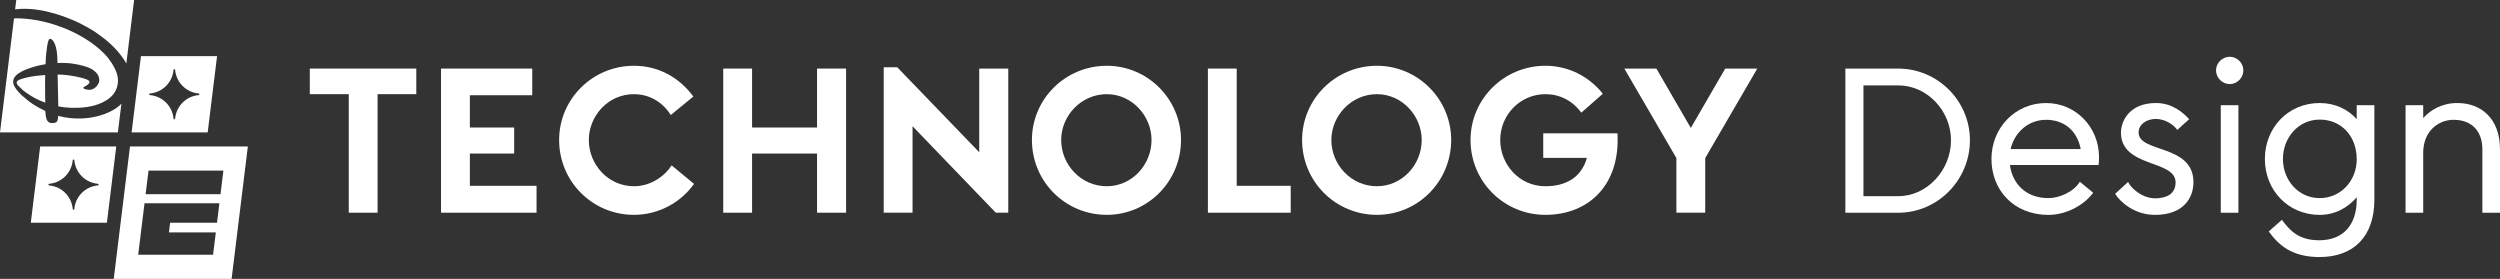 <svg 
id="Layer_1" 
xmlns="http://www.w3.org/2000/svg" 
viewBox="0 0 806.332 89.949"
>
  <rect x="0" y="0" width="806.332" height="89.949" fill="#333333" stroke="none"/>
  <defs>
    <style>.cls-1{fill:#fff;}</style>
  </defs>
  <g>
    <path 
      class="cls-1" 
      d="M612.262,22.128c12.697,0,23.104,10.407,23.104,23.104,0,12.836-10.406,23.382-23.104,23.382h-17.068V22.128h17.068Zm0,41.143c9.297,0,16.998-8.395,16.998-18.039,0-9.505-7.701-17.692-16.998-17.692h-11.24V63.271h11.24Z"/>
        <path 
          class="cls-1" 
          d="M648.274,53.211c.764,5.967,5.064,10.685,12.42,10.685,3.537,0,8.117-2.013,10.129-5.273l4.302,3.539c-3.261,4.371-9.089,7.146-14.431,7.146-11.24,0-18.387-8.048-18.387-18.039,0-9.99,7.632-18.039,17.623-18.039,9.645,0,17.068,7.84,17.068,17.415,0,.901,0,1.665-.14,2.567h-28.585Zm22.826-5.135c-1.248-6.313-5.689-9.436-11.17-9.436-5.759,0-10.199,4.094-11.448,9.436h22.618Z"/>
          <path 
            class="cls-1" 
            d="M695.108,63.965c3.33,0,6.592-1.18,6.592-5.135,0-7.424-17.623-4.648-17.623-16.096,0-3.262,2.359-9.506,11.309-9.506,5.481,0,9.02,3.399,10.686,5.204l-3.816,3.469c-1.248-1.734-3.955-3.538-6.938-3.538-3.053,0-5.551,1.804-5.551,4.371,0,6.66,17.691,3.677,17.691,16.026,0,5.065-3.191,10.546-12.418,10.546-6.801,0-11.449-4.44-12.836-6.799l4.162-3.816c1.041,2.151,4.648,5.273,8.742,5.273Z"/>
            <path 
              class="cls-1" 
              d="M719.186,18.312c2.358,0,4.371,2.012,4.371,4.371,0,2.429-2.013,4.44-4.371,4.44-2.43,0-4.441-2.012-4.441-4.44,0-2.359,2.012-4.371,4.441-4.371Zm2.774,15.611v34.69h-5.688V33.923h5.688Z"/>
                <path 
                  class="cls-1" 
                  d="M730.495,51.268c0-9.99,7.424-18.039,17.692-18.039,4.995,0,9.158,2.081,11.934,5.204v-4.51h5.689v30.527c0,11.795-6.661,18.456-17.693,18.456-9.02,0-13.251-3.955-16.373-8.257l4.232-3.746c2.775,3.677,5.551,6.591,12.072,6.591,7.909,0,12.072-5.204,12.072-13.044v-.832c-2.706,3.191-6.799,5.688-11.934,5.688-10.269,0-17.692-8.048-17.692-18.039Zm17.692,12.628c6.799,0,11.934-5.62,11.934-12.489,0-7.701-5.135-12.835-11.934-12.835-6.869,0-11.864,5.828-11.864,12.696,0,6.869,4.995,12.628,11.864,12.628Z"/>
                    <path 
                      class="cls-1" 
                      d="M781.563,33.923v4.162c2.289-2.566,5.967-4.856,11.031-4.856,7.493,0,13.738,4.856,13.738,14.917v20.468h-5.689v-20.468c0-5.689-3.262-9.505-9.298-9.505-4.718,0-9.782,3.469-9.782,10.685v19.288h-5.689V33.923h5.689Z"/>
    </g>
    <g>
      <path 
        class="cls-1" 
        d="M41.927,47.245l-5.245,42.705h38.017l5.241-42.705H41.927Zm28.06,24.601h-15.116l-.383,3.108h15.122l-.89,7.207h-24.15l2.044-16.611h-0l.001-.005-.001,.005h24.146l-.774,6.296Zm1.132-9.2h-24.152l.936-7.613h24.147l-.931,7.613Z"/>
      <g>
        <path 
          class="cls-1" 
          d="M6.733,2.857c3.964-.151,7.711,.543,11.547,1.708,2.199,.665,5.078,1.779,7.182,2.794,1.51,.731,3.893,2.067,5.229,2.945,.425,.278,2.893,2.091,3.275,2.407,.798,.656,1.845,1.595,2.6,2.35,1.467,1.448,3.288,3.675,4.176,5.44L43.258,0H5.245l-.37,3.01c.657-.078,1.288-.131,1.857-.153Z"/>
        <path 
          class="cls-1" 
          d="M14.58,24.201s-1.515,.109-2.558,.222c-1.321,.142-3.813,.571-5.252,1.09-.429,.151-1.307,.514-1.383,.958-.08,.462,.203,.821,.524,1.194,.184,.212,1.222,1.213,1.51,1.458,1.222,1.019,3.695,2.591,5.521,3.35,.623,.26,1.661,.632,1.661,.632,0,0-.08-2.949-.066-5.856,.009-1.529,.042-3.049,.042-3.049Z"/>
        <path 
          class="cls-1" 
          d="M38.496,34.092c-2.605,2.256-6.635,3.535-10.099,3.959-2.345,.283-5.045,.241-7.532-.217-.854-.16-2.128-.453-2.128-.453,0,0,.005,.514-.038,.873-.019,.16-.146,.59-.212,.731-.184,.373-.477,.566-.911,.646-.519,.099-1.076,.132-1.557-.076-.788-.33-1.071-1.071-1.208-1.925-.113-.684-.231-1.869-.231-1.869,0,0-.59-.283-1.085-.524-1.515-.75-2.954-1.652-4.209-2.586-.349-.255-1.85-1.51-2.18-1.826-.925-.878-1.76-1.755-2.397-2.879-.491-.878-.632-1.656-.259-2.586,.519-1.298,2.378-2.275,3.648-2.831,.934-.411,3.841-1.359,5.045-1.534,.571-.085,1.454-.241,1.51-.278,.019-.014,.038-.033,.052-.052,.028-.038,.076-1.321,.066-1.789-.009-.462,.344-3.497,.458-4.139,.057-.345,.321-1.68,.59-2.034,.175-.231,.486-.217,.736-.061,1.383,.864,1.803,3.846,1.906,5.366,.061,.925,.094,2.317,.094,2.317,0,0,1.586-.047,2.562-.019,.949,.019,1.996,.17,2.978,.33,1.26,.198,3.723,.736,5.13,1.449,1.161,.59,2.246,1.581,2.6,2.629,.326,.963,.278,1.628-.222,2.501-.557,.977-1.619,1.704-2.695,1.765-.321,.019-1.52-.142-1.892-.425-.146-.118-.137-.321-.033-.462,.038-.052,.599-.344,.934-.524,.165-.09,.307-.189,.434-.307,.278-.241,.524-.51,.496-.821-.038-.41-.467-.656-.878-.821-1.925-.764-5.767-1.402-7.621-1.51-.731-.043-1.765-.076-1.765-.076l.222,10.255s.854,.16,1.524,.269c.387,.061,2.025,.208,2.463,.217,3.313,.085,7.012-.208,10.051-1.642,1.335-.632,2.562-1.411,3.487-2.473,1.222-1.397,1.859-3.317,1.694-5.318-.189-2.19-1.727-4.785-2.954-6.366-3.252-4.181-8.82-7.617-13.718-9.627-4.997-2.057-9.943-3.242-15.252-3.435-.409-.016-.965-.02-1.581-.007L0,42.705H38.017l1.137-9.26c-.239,.258-.466,.483-.657,.648Z"/>
      </g>
      <path 
        class="cls-1" 
        d="M12.954,47.244l-3.022,24.595h24.545l3.02-24.595H12.954Zm18.575,12.565h-0c-4,.363-7.184,3.547-7.547,7.547-.002,.023-.011,.28-.267,.28-.256,0-.265-.256-.267-.279-.362-4-3.547-7.185-7.547-7.548h-0c-.023-.002-.28-.012-.28-.267,0-.263,.256-.265,.279-.267h.001c4-.363,7.185-3.548,7.548-7.548,.002-.023,.011-.278,.267-.278,.256,0,.265,.256,.267,.28,.363,4,3.548,7.184,7.548,7.547h.001c.023,.002,.278,.008,.278,.267s-.256,.265-.28,.267Z"/>
      <path 
        class="cls-1" 
        d="M66.986,42.705l3.022-24.595h-24.545l-3.02,24.595h24.543Zm-18.575-12.565h0c4-.363,7.184-3.547,7.547-7.547,.002-.023,.011-.28,.267-.28,.256,0,.265,.256,.267,.279,.362,4,3.547,7.185,7.547,7.548h0c.023,.002,.28,.012,.28,.267,0,.263-.256,.265-.279,.267h-.001c-4,.363-7.185,3.548-7.548,7.548-.002,.023-.011,.278-.267,.278-.256,0-.265-.256-.267-.28-.363-4-3.548-7.184-7.548-7.547h-.001c-.023-.002-.278-.008-.278-.267s.256-.265,.28-.267Z"/>
    </g>
    <g>
      <path 
        class="cls-1" 
        d="M134.27,30.372h-12.488v38.229h-9.297V30.372h-12.559v-8.256h34.344v8.256Z"/>
        <path 
          class="cls-1" 
          d="M171.664,22.117v8.603h-20.12v10.407h14.292v8.396h-14.292v10.407h21.509v8.673h-30.807V22.117h29.418Z"/>
          <path 
            class="cls-1" 
            d="M204.481,69.295c-13.391,0-24.145-10.754-24.145-24.145,0-13.183,10.754-23.937,24.145-23.937,8.325,0,14.916,4.163,19.148,9.922l-7.285,5.967c-2.566-4.163-6.938-6.73-11.863-6.73-8.604,0-14.57,7.285-14.57,14.778,0,7.91,6.244,14.917,14.57,14.917,5.411,0,9.922-3.261,12.142-6.729l7.216,5.967c-4.094,5.828-11.24,9.99-19.357,9.99Z"/>
            <path 
              class="cls-1" 
              d="M263.522,49.522h-20.953v19.08h-9.297V22.117h9.297v19.01h20.953V22.117h9.367v46.485h-9.367v-19.08Z"/>
              <path 
                class="cls-1" 
                d="M289.399,21.7l26.436,27.406V22.117h9.366v46.485h-4.024l-26.851-27.892v27.892h-9.298V21.7h4.371Z"/>
                <path 
                  class="cls-1" 
                  d="M332.83,45.151c0-13.183,10.755-23.937,24.146-23.937,13.183,0,23.937,10.754,23.937,23.937,0,13.391-10.754,24.145-23.937,24.145-13.391,0-24.146-10.754-24.146-24.145Zm24.146,14.917c8.118,0,14.432-6.938,14.432-14.917,0-7.771-6.313-14.778-14.432-14.778-8.325,0-14.709,7.008-14.709,14.778,0,7.979,6.384,14.917,14.709,14.917Z"/>
                  <path 
                    class="cls-1" 
                    d="M398.881,22.117V59.929h17.414v8.673h-26.711V22.117h9.297Z"/>
                    <path 
                      class="cls-1" 
                      d="M419.971,45.151c0-13.183,10.755-23.937,24.146-23.937,13.183,0,23.937,10.754,23.937,23.937,0,13.391-10.754,24.145-23.937,24.145-13.391,0-24.146-10.754-24.146-24.145Zm24.146,14.917c8.118,0,14.432-6.938,14.432-14.917,0-7.771-6.313-14.778-14.432-14.778-8.325,0-14.709,7.008-14.709,14.778,0,7.979,6.384,14.917,14.709,14.917Z"/>
                      <path 
                        class="cls-1" 
                        d="M474.295,45.151c0-13.183,10.755-23.937,24.146-23.937,7.562,0,14.153,3.538,18.524,9.02l-6.938,6.105c-2.914-3.954-7.008-5.967-11.587-5.967-8.118,0-14.57,6.661-14.57,14.778,0,7.771,6.036,14.917,14.57,14.917,6.452,0,11.587-2.706,13.391-9.158h-14.085v-7.909h23.938c.971,16.721-9.367,26.295-23.243,26.295-13.391,0-24.146-10.754-24.146-24.145Z"/>
                        <path 
                          class="cls-1" 
                          d="M534.24,22.117l11.101,19.149,11.102-19.149h10.338l-16.79,28.862v17.623h-9.298v-17.623l-16.79-28.862h10.338Z"/>
  </g>
</svg>